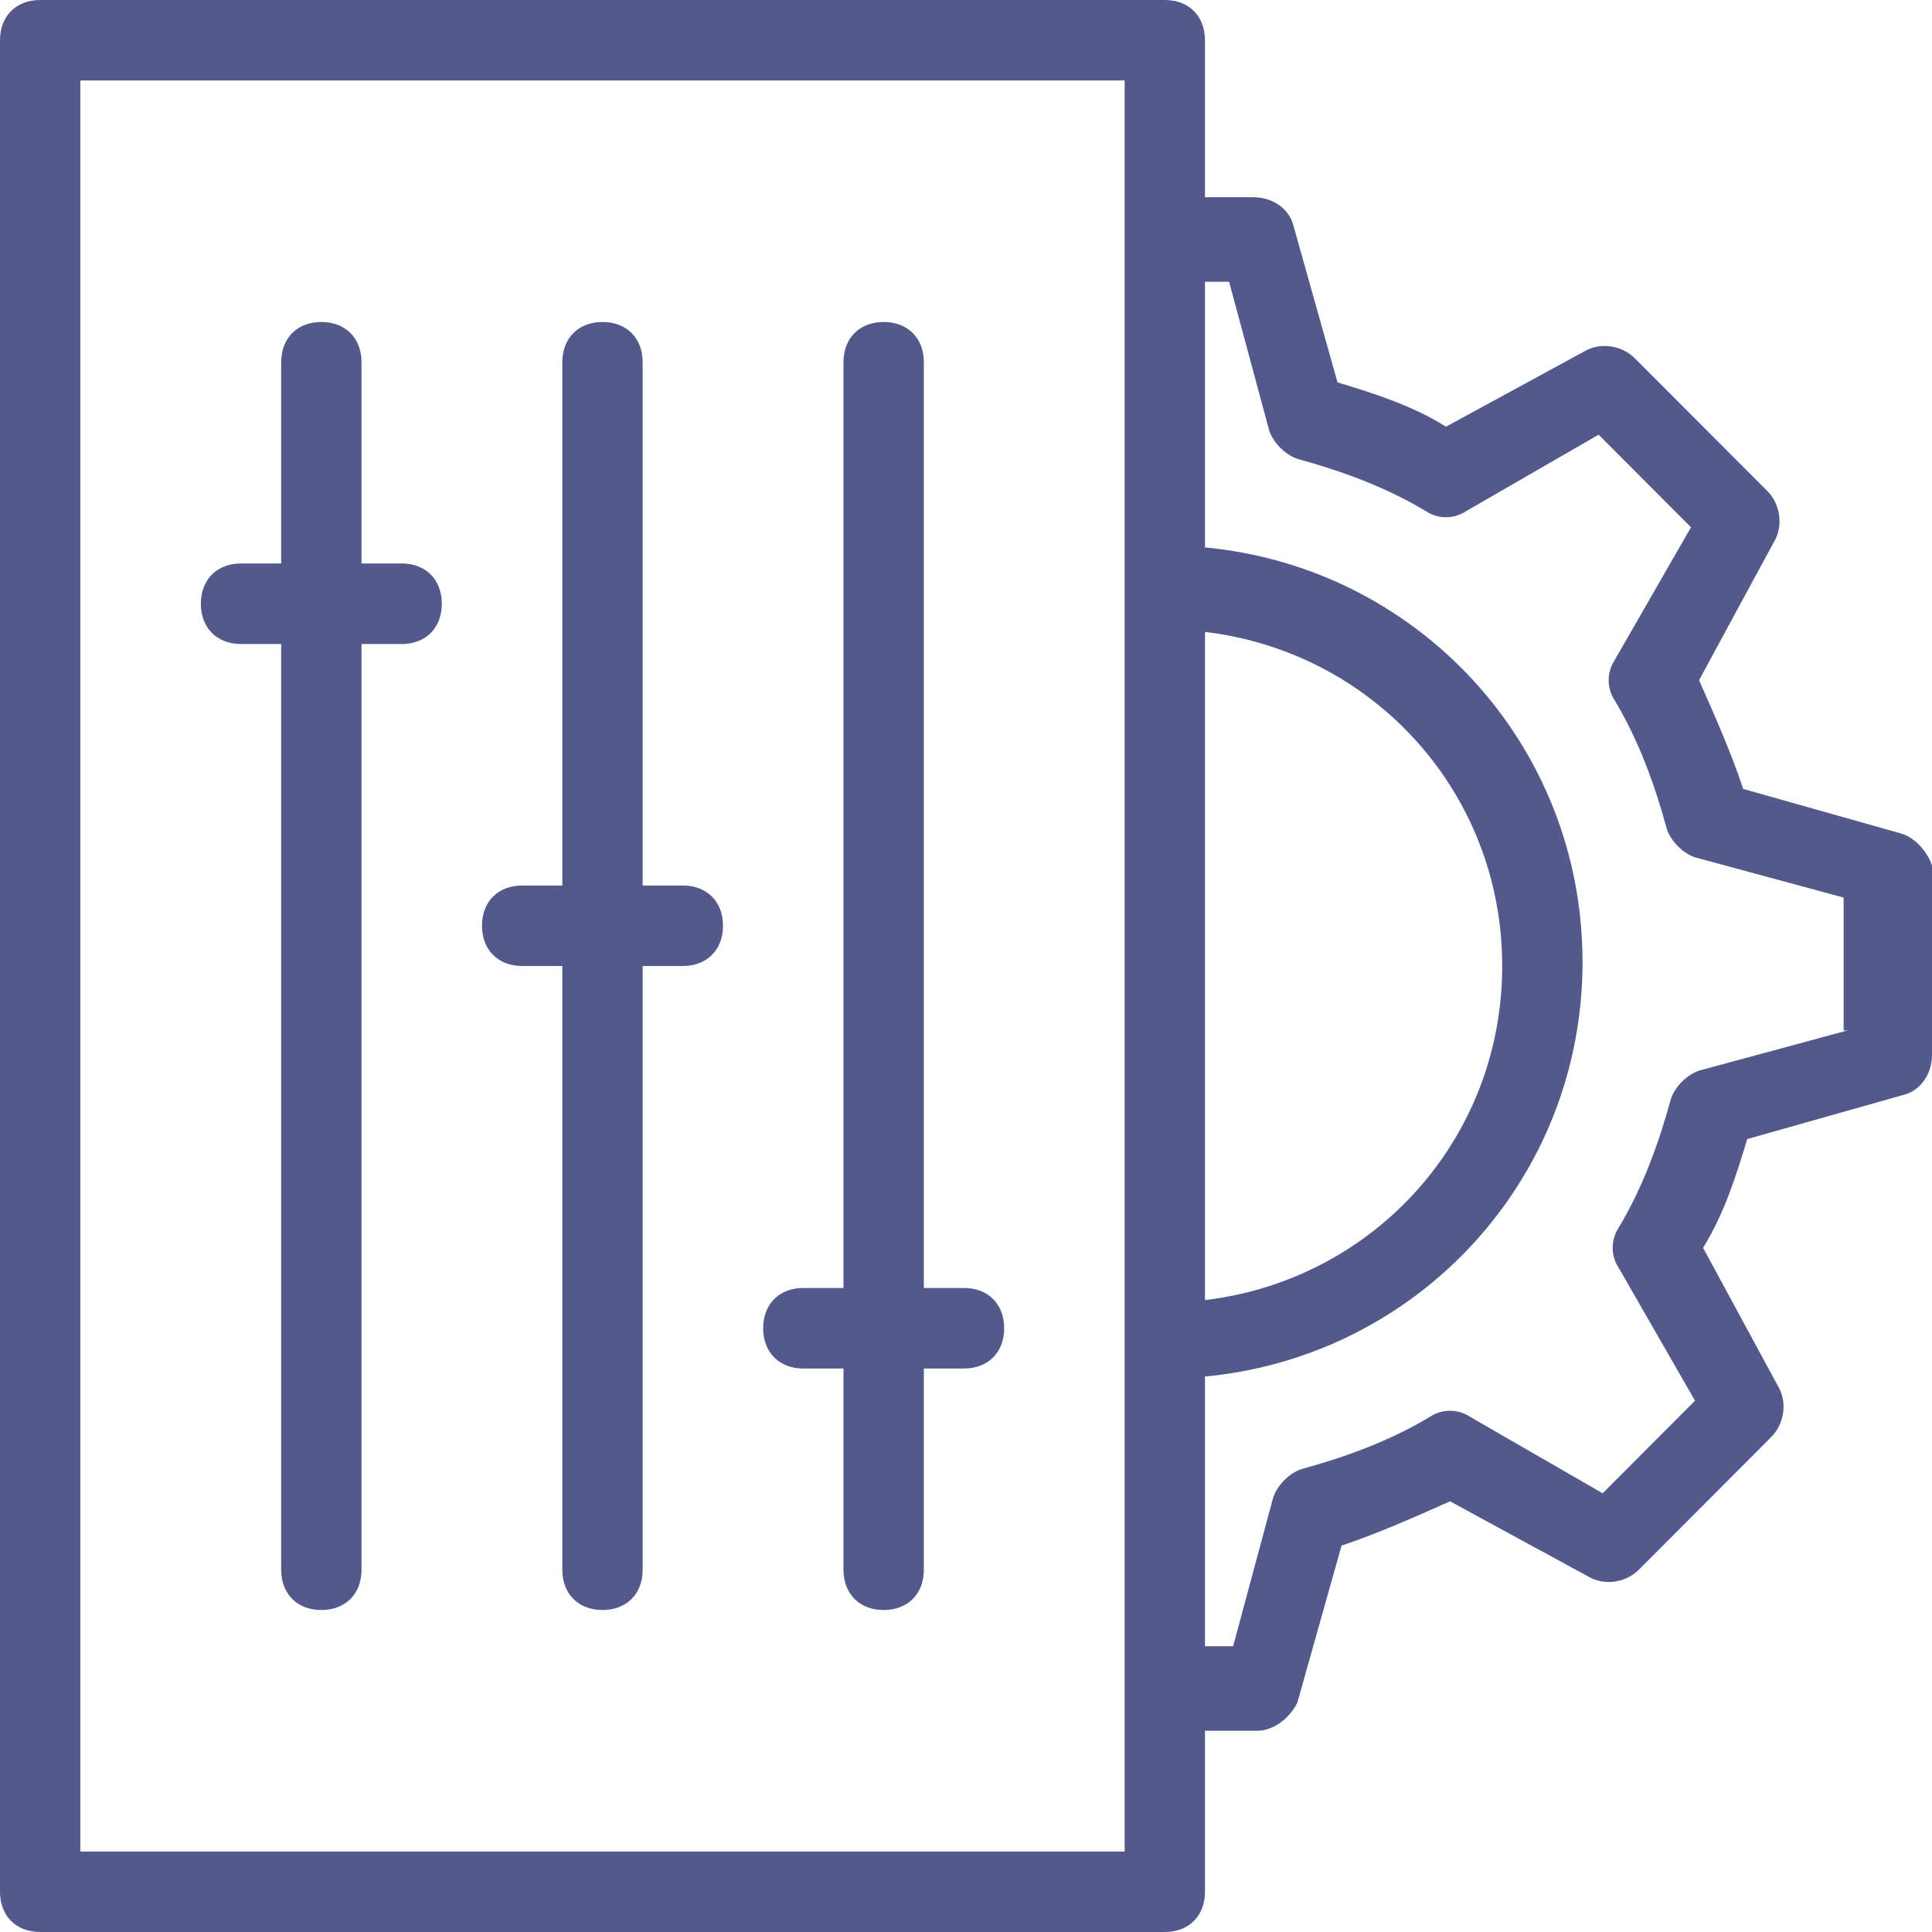 <svg width="50" height="50" viewBox="0 0 50 50" fill="none" xmlns="http://www.w3.org/2000/svg">
<path d="M49.168 21.562L45.114 20.417C44.803 19.479 44.387 18.542 43.971 17.604L45.946 13.958C46.154 13.542 46.05 13.021 45.738 12.708L42.308 9.271C41.996 8.958 41.476 8.854 41.06 9.062L37.422 11.042C36.59 10.521 35.655 10.208 34.615 9.896L33.472 5.833C33.368 5.417 32.952 5.104 32.432 5.104H31.185V1.042C31.185 0.417 30.769 0 30.145 0H1.04C0.416 0 0 0.417 0 1.042V48.958C0 49.583 0.416 50 1.04 50H30.145C30.769 50 31.185 49.583 31.185 48.958V44.792H32.536C32.952 44.792 33.368 44.479 33.576 44.062L34.719 40C35.655 39.688 36.59 39.271 37.526 38.854L41.164 40.833C41.58 41.042 42.1 40.938 42.412 40.625L45.842 37.188C46.154 36.875 46.258 36.354 46.05 35.938L44.075 32.292C44.595 31.458 44.906 30.521 45.218 29.479L49.272 28.333C49.688 28.229 50 27.812 50 27.292V22.396C49.896 22.083 49.584 21.667 49.168 21.562ZM31.185 16.354C35.551 16.875 38.877 20.521 38.877 25C38.877 29.479 35.551 33.125 31.185 33.646V16.354ZM29.106 47.917H2.079V2.083H29.106V6.25V14.167V35.833V43.75V47.917ZM47.817 26.667L43.971 27.708C43.659 27.812 43.347 28.125 43.243 28.438C42.931 29.583 42.516 30.729 41.892 31.771C41.684 32.083 41.684 32.5 41.892 32.812L43.867 36.25L41.476 38.646L38.046 36.667C37.734 36.458 37.318 36.458 37.006 36.667C35.967 37.292 34.823 37.708 33.68 38.021C33.368 38.125 33.056 38.438 32.952 38.75L31.913 42.604H31.185V35.625C36.694 35.104 40.956 30.521 40.956 24.896C40.956 19.271 36.694 14.688 31.185 14.167V7.292H31.809L32.848 11.146C32.952 11.458 33.264 11.771 33.576 11.875C34.719 12.188 35.863 12.604 36.902 13.229C37.214 13.438 37.63 13.438 37.942 13.229L41.372 11.25L43.763 13.646L41.788 17.083C41.58 17.396 41.58 17.812 41.788 18.125C42.412 19.167 42.827 20.312 43.139 21.458C43.243 21.771 43.555 22.083 43.867 22.188L47.713 23.229V26.667H47.817Z" fill="#54598C"/>
<path d="M10.395 14.583H9.356V9.375C9.356 8.75 8.94 8.333 8.316 8.333C7.692 8.333 7.277 8.75 7.277 9.375V14.583H6.237C5.613 14.583 5.198 15 5.198 15.625C5.198 16.25 5.613 16.667 6.237 16.667H7.277V40.625C7.277 41.25 7.692 41.667 8.316 41.667C8.94 41.667 9.356 41.25 9.356 40.625V16.667H10.395C11.019 16.667 11.434 16.25 11.434 15.625C11.434 15 11.019 14.583 10.395 14.583Z" fill="#54598C"/>
<path d="M24.948 33.333H23.909V9.375C23.909 8.75 23.493 8.333 22.869 8.333C22.245 8.333 21.829 8.75 21.829 9.375V33.333H20.79C20.166 33.333 19.75 33.75 19.75 34.375C19.75 35 20.166 35.417 20.79 35.417H21.829V40.625C21.829 41.25 22.245 41.667 22.869 41.667C23.493 41.667 23.909 41.25 23.909 40.625V35.417H24.948C25.572 35.417 25.988 35 25.988 34.375C25.988 33.75 25.572 33.333 24.948 33.333Z" fill="#54598C"/>
<path d="M17.672 22.917H16.632V9.375C16.632 8.75 16.216 8.333 15.593 8.333C14.969 8.333 14.553 8.75 14.553 9.375V22.917H13.514C12.89 22.917 12.474 23.333 12.474 23.958C12.474 24.583 12.89 25 13.514 25H14.553V40.625C14.553 41.25 14.969 41.667 15.593 41.667C16.216 41.667 16.632 41.25 16.632 40.625V25H17.672C18.295 25 18.711 24.583 18.711 23.958C18.711 23.333 18.295 22.917 17.672 22.917Z" fill="#54598C"/>
</svg>
